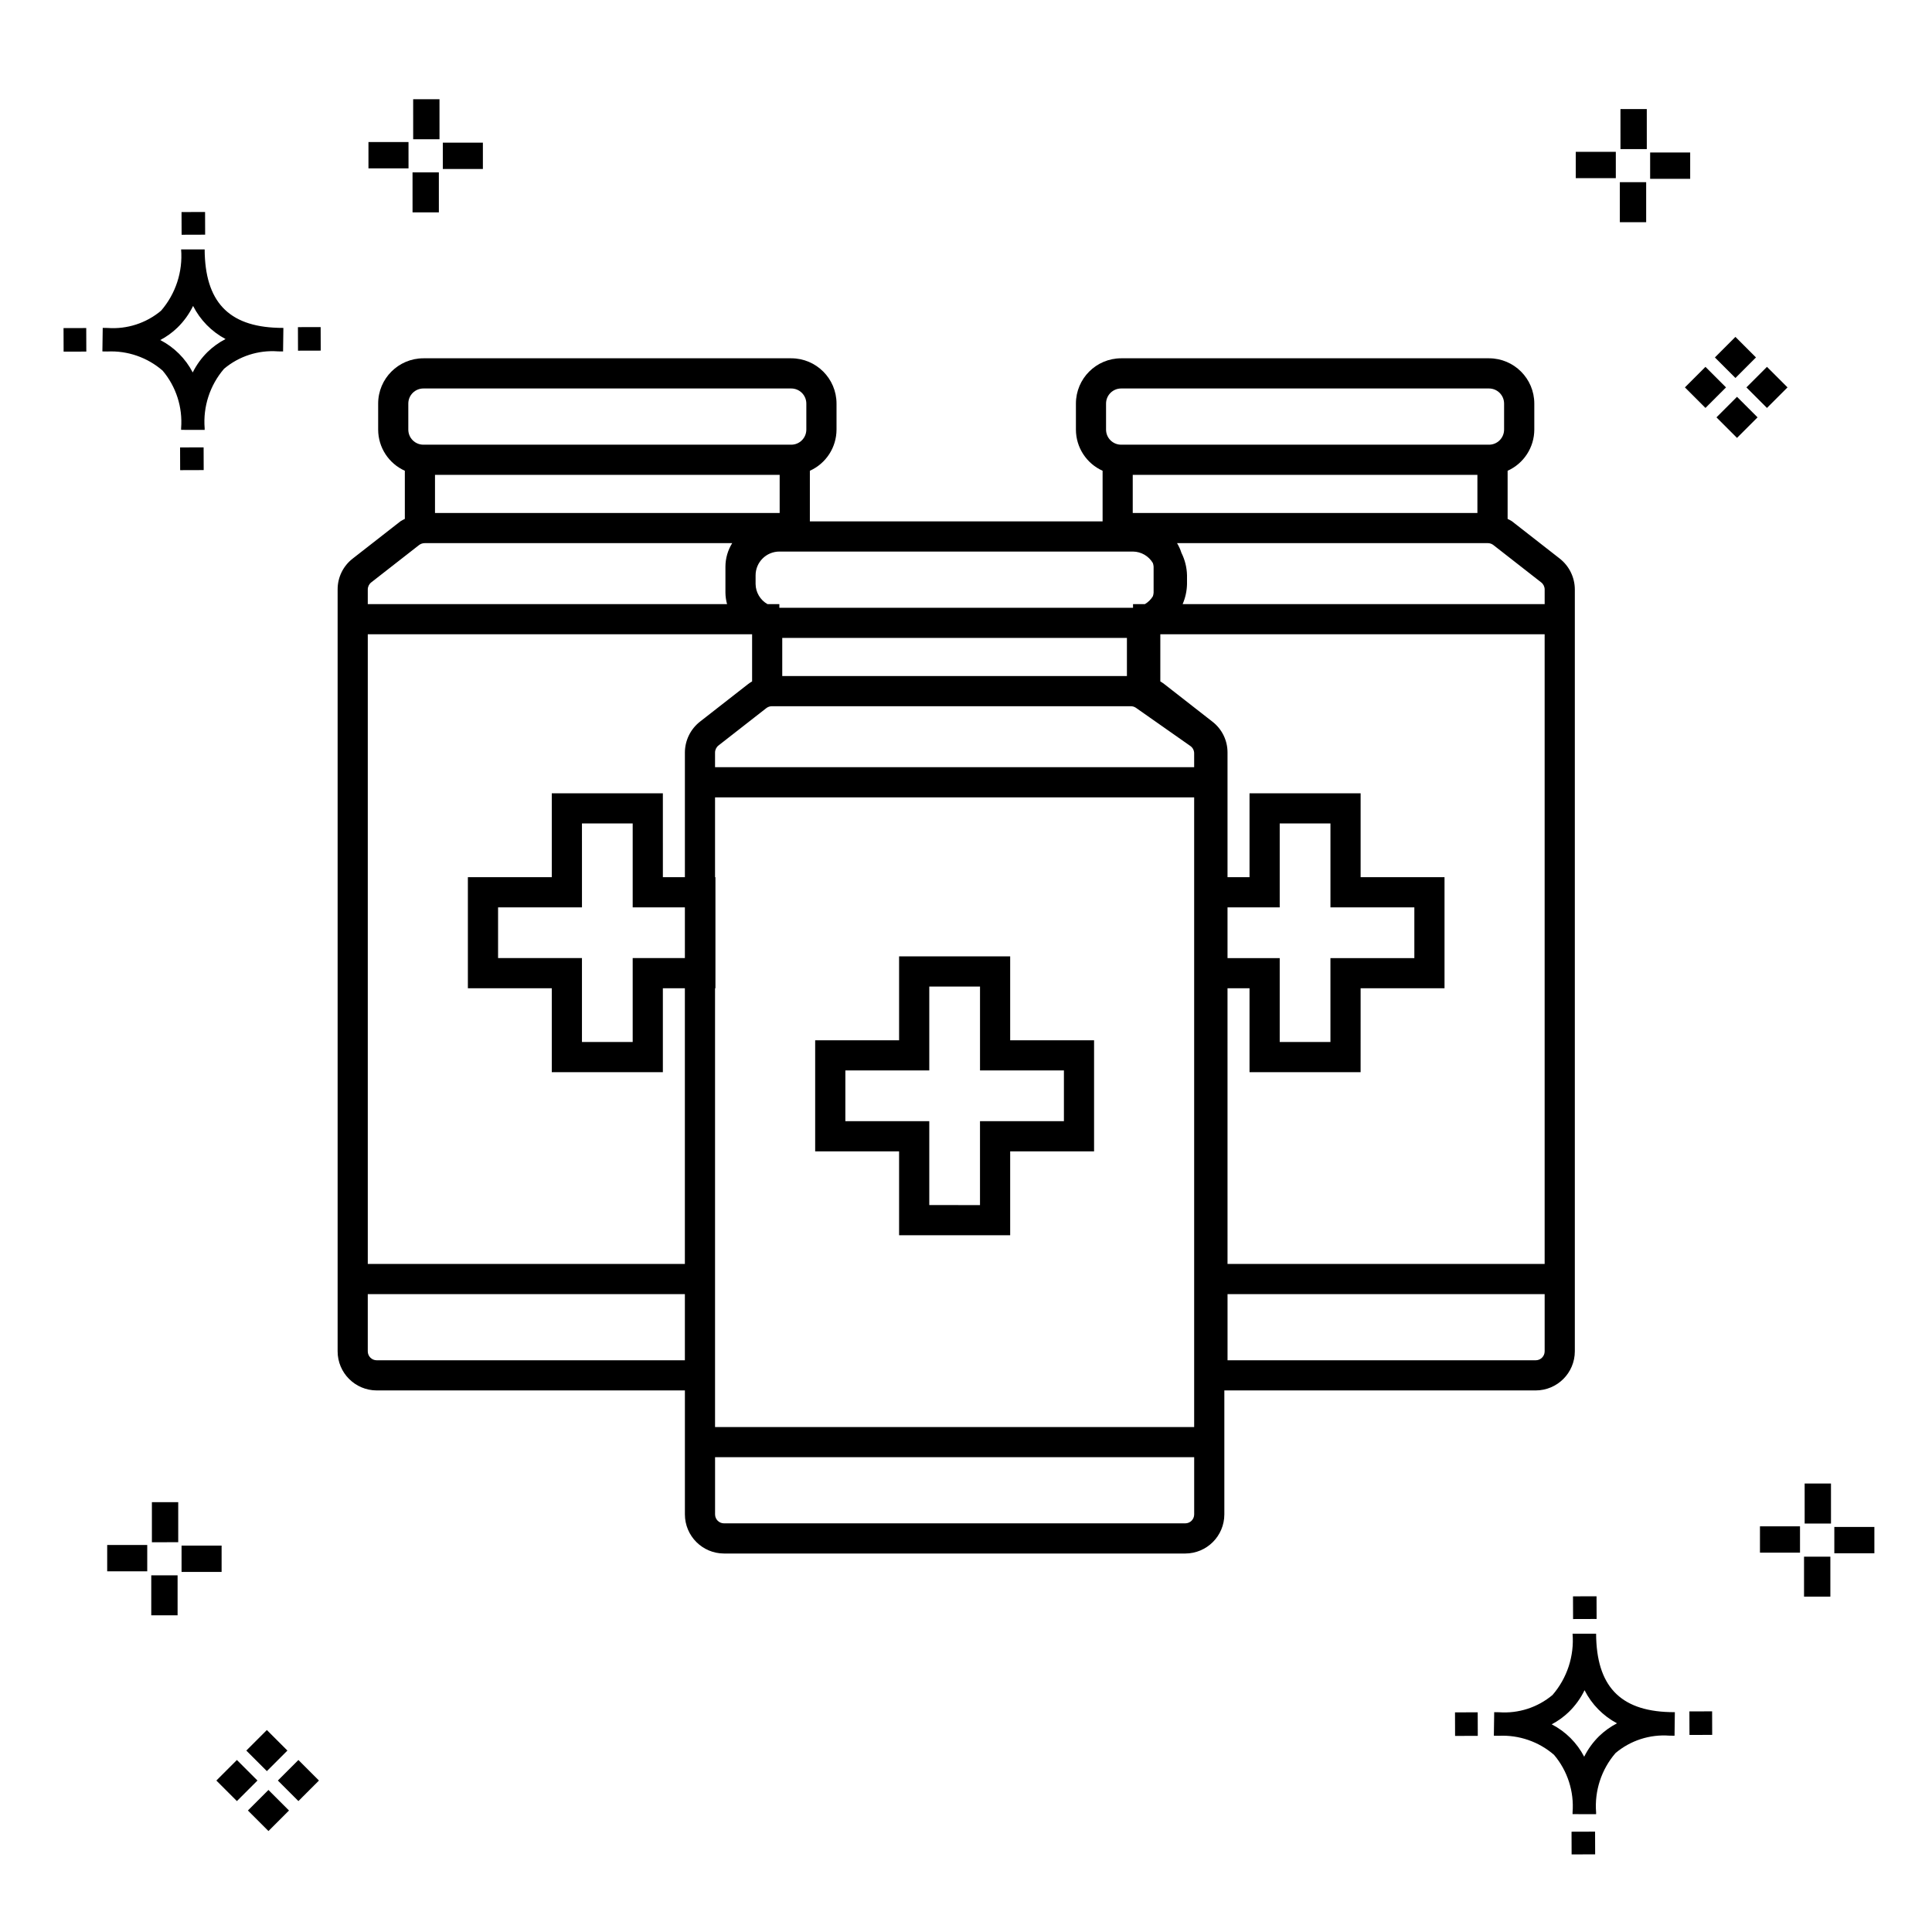 <?xml version="1.0" encoding="UTF-8"?>
<!-- The Best Svg Icon site in the world: iconSvg.co, Visit us! https://iconsvg.co -->
<svg fill="#000000" width="800px" height="800px" version="1.1" viewBox="144 144 512 512" xmlns="http://www.w3.org/2000/svg">
 <g>
  <path d="m197.96 262.56 0.02 6.016-6.238 0.02-0.02-6.016zm19.738-31.68c0.434 0.023 0.93 0.008 1.402 0.02l-0.082 6.238c-0.449 0.008-0.93-0.004-1.387-0.02v-0.004c-5.172-0.379-10.285 1.277-14.254 4.617-3.746 4.352-5.598 10.023-5.141 15.75v0.449l-6.238-0.016v-0.445c0.434-5.535-1.328-11.02-4.914-15.262-4.047-3.504-9.285-5.316-14.633-5.055h-0.004c-0.434 0-0.867-0.008-1.312-0.02l0.09-6.238c0.441 0 0.879 0.008 1.309 0.02h-0.004c5.129 0.375 10.203-1.266 14.148-4.566 3.879-4.484 5.797-10.34 5.32-16.254l6.238 0.008c0.074 13.766 6.266 20.395 19.461 20.777zm-13.922 2.969h-0.004c-3.703-1.969-6.707-5.031-8.602-8.773-1.043 2.148-2.453 4.098-4.164 5.762-1.352 1.301-2.879 2.406-4.539 3.277 3.691 1.902 6.699 4.902 8.609 8.586 1.004-2.019 2.336-3.856 3.945-5.438 1.41-1.363 3.008-2.516 4.75-3.414zm-42.938-2.898 0.02 6.238 6.016-0.016-0.02-6.238zm68.137-0.273-6.019 0.016 0.02 6.238 6.019-0.016zm-30.609-24.484-0.02-6.016-6.238 0.02 0.02 6.016zm405.96 42.965 5.445 5.445-5.445 5.445-5.445-5.445zm7.941-7.941 5.445 5.445-5.445 5.445-5.445-5.445zm-16.301 0 5.445 5.445-5.445 5.445-5.445-5.445zm7.941-7.941 5.445 5.445-5.441 5.449-5.445-5.445zm-11.992-41.891h-10.613v-6.977h10.613zm-19.707-0.168h-10.613v-6.977h10.613zm8.043 11.668h-6.977v-10.602h6.977zm0.168-19.375h-6.977l-0.004-10.613h6.977zm-308.45 5.273h-10.617v-6.977h10.617zm-19.707-0.168h-10.617v-6.977h10.613zm8.043 11.664h-6.977l-0.004-10.598h6.977zm0.168-19.375h-6.977l-0.004-10.613h6.977zm300 448.52 0.02 6.016 6.238-0.02-0.02-6.016zm25.977-31.699c0.438 0.023 0.93 0.008 1.402 0.02l-0.082 6.238c-0.449 0.008-0.93-0.004-1.387-0.02-5.172-0.379-10.289 1.277-14.254 4.617-3.75 4.352-5.602 10.023-5.144 15.75v0.449l-6.238-0.016v-0.445c0.438-5.539-1.328-11.023-4.91-15.266-4.047-3.504-9.289-5.312-14.633-5.051h-0.004c-0.434 0-0.867-0.008-1.312-0.02l0.09-6.238c0.441 0 0.879 0.008 1.309 0.02h-0.004c5.129 0.371 10.203-1.266 14.145-4.566 3.879-4.484 5.797-10.34 5.32-16.254l6.238 0.008c0.074 13.762 6.266 20.395 19.461 20.773zm-13.922 2.969-0.004 0.004c-3.703-1.969-6.707-5.031-8.602-8.773-1.043 2.148-2.453 4.098-4.168 5.762-1.352 1.301-2.879 2.406-4.539 3.277 3.691 1.902 6.699 4.898 8.609 8.586 1.004-2.019 2.34-3.859 3.945-5.438 1.41-1.363 3.012-2.516 4.754-3.414zm-42.938-2.898 0.02 6.238 6.016-0.016-0.02-6.238zm68.137-0.273-6.019 0.016 0.02 6.238 6.019-0.016zm-30.609-24.48-0.02-6.016-6.238 0.02 0.02 6.016zm73.609-17.414-10.613 0.004v-6.977h10.613zm-19.707-0.164h-10.613v-6.977h10.613zm8.043 11.664h-6.977v-10.598h6.977zm0.168-19.375h-6.977l-0.004-10.613h6.977zm-414.09 70.602 5.445 5.445-5.445 5.445-5.445-5.445zm7.941-7.941 5.445 5.445-5.445 5.445-5.445-5.445zm-16.301 0 5.445 5.445-5.445 5.445-5.445-5.445zm7.941-7.941 5.445 5.445-5.445 5.445-5.445-5.445zm-11.996-41.895h-10.613v-6.973h10.613zm-19.707-0.164h-10.613v-6.977h10.613zm8.043 11.664h-6.977v-10.598h6.977zm0.168-19.375-6.977 0.004v-10.617h6.977z"/>
  <path d="m557.36 292.04-12.688-9.906h0.004c-0.367-0.23-0.75-0.438-1.141-0.617v-12.762c4.293-1.93 7.059-6.199 7.07-10.91v-6.898c-0.008-6.621-5.375-11.988-11.996-11.996h-97.484c-6.625 0.008-11.988 5.375-11.996 11.996v6.898c0.008 4.711 2.777 8.98 7.07 10.91v13.414h-77.578v-13.414c4.293-1.934 7.055-6.199 7.066-10.91v-6.898c-0.008-6.621-5.375-11.988-11.996-11.996h-97.484c-6.621 0.008-11.988 5.375-11.992 11.996v6.898c0.008 4.711 2.773 8.98 7.07 10.91v12.762c-0.395 0.18-0.773 0.387-1.141 0.617l-12.688 9.906c-2.523 1.957-3.996 4.977-3.984 8.172v201.9c0.004 5.723 4.644 10.359 10.367 10.367h81.664v32.852-0.004c0.008 5.727 4.644 10.363 10.371 10.371h122.22c5.723-0.008 10.359-4.644 10.367-10.367v-32.852h82.516c5.723-0.008 10.359-4.644 10.367-10.367v-201.9c-0.012-3.188-1.48-6.199-3.988-8.172zm-4.926 6.301h0.004c0.574 0.453 0.91 1.141 0.914 1.871v3.883h-95.941c0.73-1.684 1.125-3.496 1.16-5.332v-2.301 0.004c-0.047-2.074-0.551-4.109-1.48-5.961-0.281-0.898-0.672-1.762-1.16-2.57h82.363c0.531 0.004 1.043 0.18 1.461 0.5zm-276.44 99.562v-13.445h22.234l-0.004-22.234h13.445v22.234h13.832v13.445h-13.832v22.238h-13.445v-22.238zm43.676-21.441-0.004-22.234h-29.438v22.234h-22.234v29.438h22.234v22.238h29.438v-22.238h5.832v73.059h-84.031v-166.87h101.85v12.488c-0.398 0.23-0.777 0.488-1.141 0.773l-12.684 9.906c-2.508 1.973-3.977 4.981-3.988 8.172v33.031zm-60.391-106.62h91.34v10.098h-91.34zm276.25 10.098h-91.34v-10.098h91.34zm-16.711 104.52v13.445h-22.238v22.238h-13.441v-22.238h-13.832v-13.445h13.832v-22.234h13.445v22.234zm-76.172-61.301h-91.34v-10.098h91.34zm-109.15 20.273c0.004-0.73 0.34-1.418 0.914-1.871l12.684-9.906c0.418-0.32 0.93-0.496 1.461-0.5h95.133c0.488 0 0.965 0.152 1.363 0.43l14.406 10.109c0.633 0.445 1.008 1.168 1.008 1.941v3.68h-126.97zm135.81 62.469h5.832v22.238h29.438l0.004-22.238h22.234v-29.438h-22.234v-22.234h-29.441v22.234h-5.832v-33.031c0.012-3.195-1.461-6.215-3.988-8.172l-12.688-9.906c-0.359-0.281-0.738-0.539-1.133-0.77v-12.492h101.85v166.87h-84.039zm-32.188-154.95c0-2.207 1.789-3.996 4-4h97.484c2.207 0.004 3.996 1.793 4 4v6.898c-0.004 2.211-1.793 4-4 4h-97.484c-2.211 0-4-1.789-4-4zm-11.82 39.219h18.969c2.164 0.031 4.156 1.184 5.258 3.043 0.105 0.309 0.172 0.633 0.195 0.957v6.898c-0.023 0.328-0.09 0.648-0.195 0.957-0.523 0.852-1.246 1.562-2.109 2.074h-3.148v0.969h-93.73v-0.969h-3.148c-1.922-1.09-3.121-3.121-3.148-5.332v-2.301 0.004c0.004-3.477 2.82-6.293 6.297-6.301zm-173.09-39.219c0-2.207 1.789-3.996 4-4h97.48c2.207 0.004 3.996 1.793 4 4v6.898c-0.004 2.211-1.793 4-4 4h-97.484c-2.207 0-3.996-1.789-3.996-4zm-9.832 47.395 12.688-9.906c0.418-0.32 0.93-0.496 1.461-0.5h81.516c-1.164 1.871-1.785 4.027-1.793 6.231v6.898c0.012 1.023 0.16 2.043 0.434 3.031h-95.215v-3.883c0-0.727 0.336-1.418 0.91-1.871zm1.461 206.14v0.004c-1.309-0.004-2.371-1.062-2.371-2.371v-15.16h84.035v17.527zm89.66-98.582h0.102v-29.438h-0.102v-21.152h126.97v166.87h-126.97zm124.6 141.8h-122.22c-1.309 0-2.371-1.059-2.375-2.367v-15.16h126.97v15.16c0 1.309-1.062 2.367-2.371 2.367zm92.883-43.219-81.668 0.004v-17.531h84.039v15.16c0 1.309-1.062 2.367-2.371 2.371zm-168.71-33.129h29.438v-22.234h22.234v-29.438h-22.234v-22.234h-29.438v22.234h-22.238v29.438h22.238zm-14.242-30.23 0.004-13.445h22.238v-22.234h13.445v22.234h22.234v13.445h-22.238v22.234l-13.441-0.004v-22.23z"/>
 </g>
</svg>